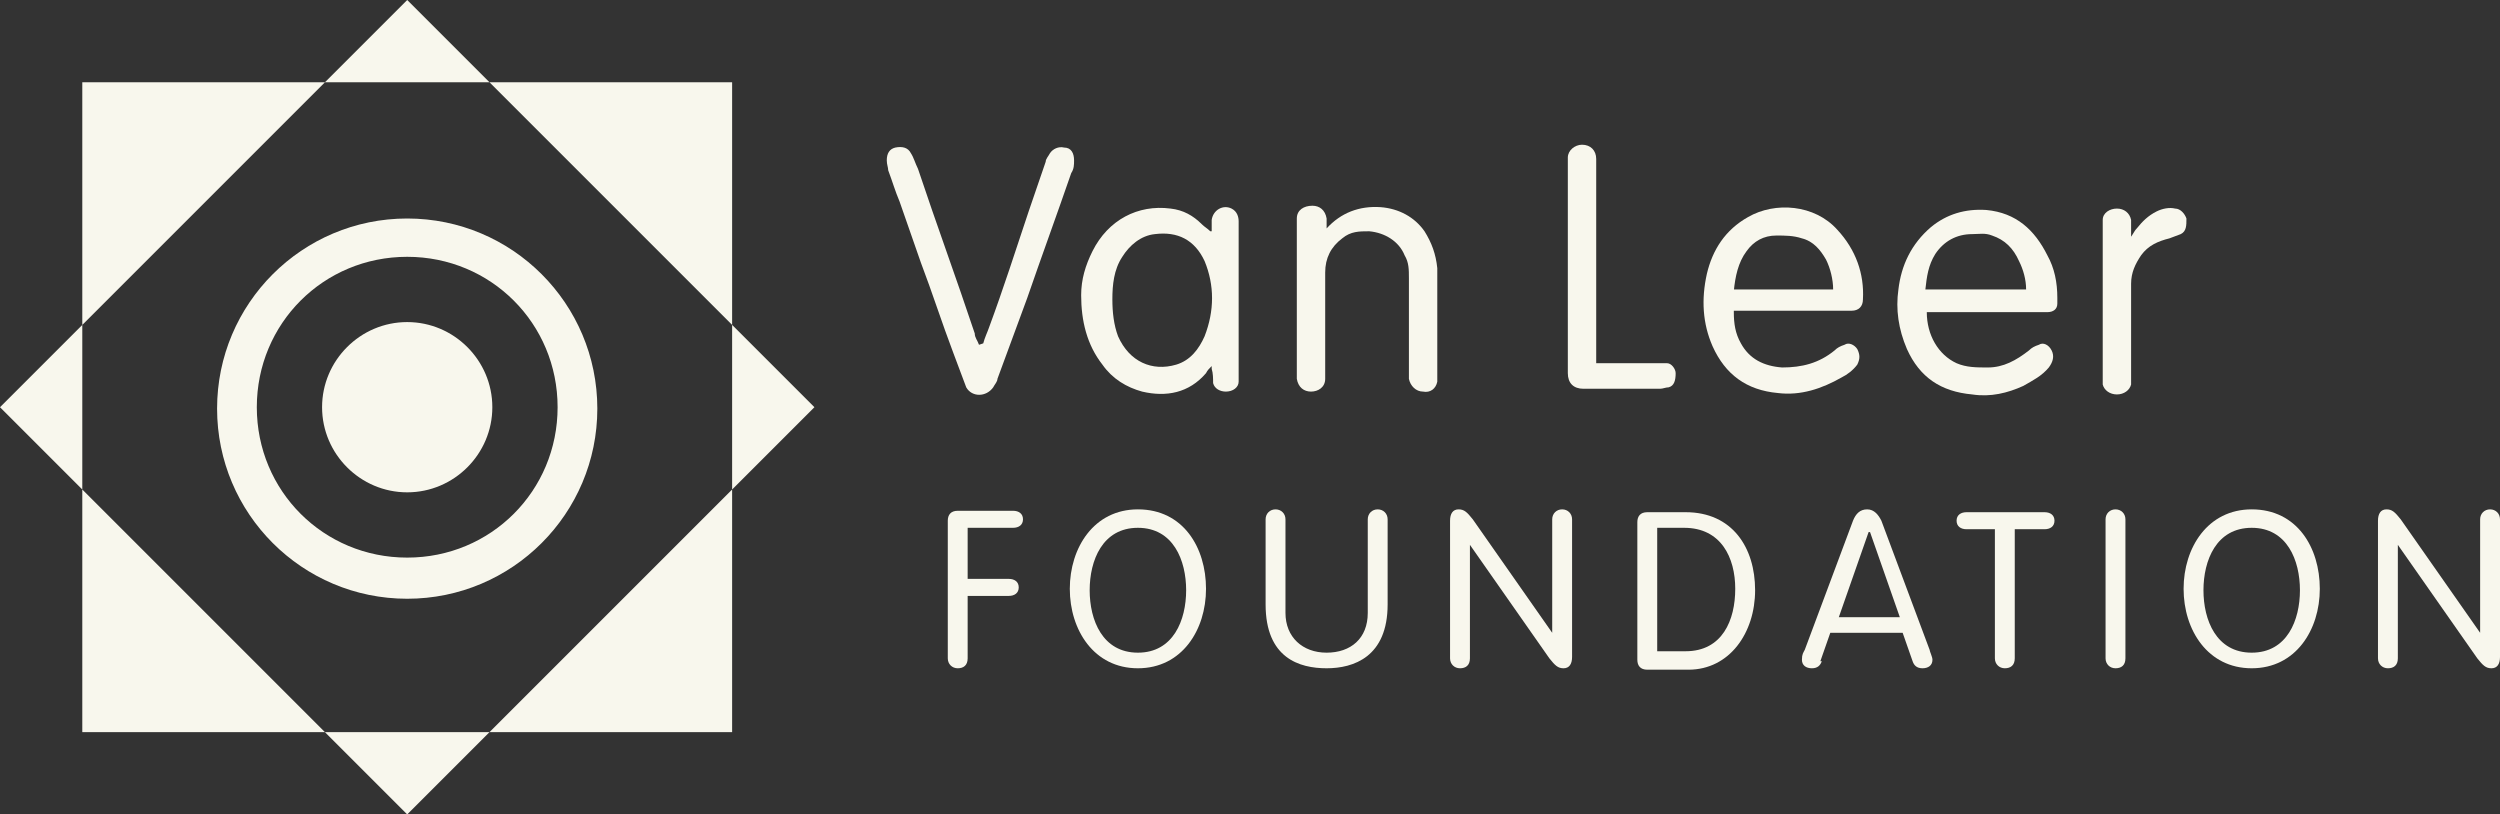 <?xml version="1.0" encoding="UTF-8"?>
<svg xmlns="http://www.w3.org/2000/svg" width="176.2" height="57.4" version="1.1" viewBox="0 0 176.2 57.4">
  <rect x="0" y="0" width="176.2" height="57.4" fill="#333333" stroke="none"/>
  <defs>
    <style>
      .cls-1 {
        fill: #f8f7ed;
      }
    </style>
  </defs>
  <!-- Generator: Adobe Illustrator 28.7.1, SVG Export Plug-In . SVG Version: 1.2.0 Build 142)  -->
  <g>
    <g id="Layer_1">
      <g>
        <g>
          <g>
            <path class="cls-1" d="M68.2,46.4c0,.5-.3.7-.7.7s-.7-.3-.7-.7v-9.7c0-.4.2-.7.7-.7h3.9c.4,0,.7.2.7.6s-.3.6-.7.6h-3.2v3.6h2.9c.4,0,.7.2.7.6s-.3.6-.7.6h-2.9v4.3Z"/>
            <path class="cls-1" d="M80.2,35.9c3.2,0,4.8,2.7,4.8,5.6s-1.7,5.6-4.8,5.6-4.8-2.7-4.8-5.6,1.7-5.6,4.8-5.6ZM80.2,46c2.5,0,3.4-2.3,3.4-4.4s-.9-4.4-3.4-4.4-3.4,2.3-3.4,4.4.9,4.4,3.4,4.4Z"/>
            <path class="cls-1" d="M89.2,36.6c0-.4.3-.7.7-.7s.7.3.7.7v6.6c0,1.7,1.2,2.8,2.9,2.8s2.9-1,2.9-2.8v-6.6c0-.4.3-.7.7-.7s.7.3.7.7v6c0,3.7-2.4,4.5-4.3,4.5s-4.3-.7-4.3-4.5v-6Z"/>
            <path class="cls-1" d="M103.6,46.4c0,.5-.3.7-.7.7s-.7-.3-.7-.7v-9.7c0-.5.2-.8.6-.8s.6.2,1,.7l5.6,8h0v-8c0-.4.3-.7.7-.7s.7.3.7.7v9.7c0,.5-.2.8-.6.8s-.6-.2-1-.7l-5.6-8h0v8Z"/>
            <path class="cls-1" d="M115.4,36.8c0-.4.2-.7.7-.7h2.7c3.3,0,4.9,2.5,4.9,5.5s-1.8,5.6-4.7,5.6h-2.9c-.5,0-.7-.3-.7-.7v-9.6ZM116.8,45.9h2c2.6,0,3.5-2.2,3.5-4.4s-1-4.3-3.6-4.3h-1.9v8.7Z"/>
            <path class="cls-1" d="M128.4,46.6c-.1.3-.3.5-.7.5s-.7-.2-.7-.6.1-.5.2-.7l3.4-9.1c.2-.5.5-.8,1-.8s.8.4,1,.8l3.4,9.1c0,.1.2.5.2.7,0,.4-.3.6-.7.6s-.6-.2-.7-.5l-.7-2h-5.1l-.7,2ZM131.7,37.5h0l-2.1,6h4.3l-2.1-6Z"/>
            <path class="cls-1" d="M140.7,37.3h-2.1c-.4,0-.7-.2-.7-.6s.3-.6.7-.6h5.5c.4,0,.7.2.7.6s-.3.6-.7.6h-2.1v9.1c0,.5-.3.7-.7.7s-.7-.3-.7-.7v-9.1Z"/>
            <path class="cls-1" d="M149.8,46.4c0,.5-.3.7-.7.7s-.7-.3-.7-.7v-9.8c0-.4.3-.7.7-.7s.7.3.7.7v9.8Z"/>
            <path class="cls-1" d="M158.7,35.9c3.2,0,4.8,2.7,4.8,5.6s-1.7,5.6-4.8,5.6-4.8-2.7-4.8-5.6,1.7-5.6,4.8-5.6ZM158.7,46c2.5,0,3.4-2.3,3.4-4.4s-.9-4.4-3.4-4.4-3.4,2.3-3.4,4.4.9,4.4,3.4,4.4Z"/>
            <path class="cls-1" d="M169,46.4c0,.5-.3.7-.7.7s-.7-.3-.7-.7v-9.7c0-.5.2-.8.6-.8s.6.2,1,.7l5.6,8h0v-8c0-.4.3-.7.7-.7s.7.3.7.7v9.7c0,.5-.2.8-.6.8s-.6-.2-1-.7l-5.6-8h0v8Z"/>
          </g>
          <g>
            <path class="cls-1" d="M85.4,16.3c0-.3,0-.6,0-.8.1-.7.8-1.1,1.4-.8.4.2.5.6.5.9,0,0,0,.1,0,.2,0,3.5,0,6.9,0,10.4,0,.2,0,.5,0,.7,0,.4-.4.7-.9.7-.4,0-.8-.2-.9-.6,0-.3,0-.7-.1-1,0,0,0-.1,0-.2-.2.2-.3.3-.4.5-1.2,1.4-2.8,1.7-4.5,1.3-1.1-.3-2.1-.9-2.8-1.9-1.1-1.4-1.5-3.1-1.5-4.9,0-1.1.3-2.1.8-3.1,1.1-2.2,3.2-3.3,5.5-3,.9.1,1.6.5,2.2,1.1.2.2.4.3.6.5ZM78.4,21.1c0,.9.1,1.8.4,2.6.8,1.8,2.4,2.5,4.1,2,1-.3,1.6-1.1,2-2,.7-1.8.7-3.6,0-5.3-.7-1.5-1.9-2.1-3.5-1.9-1,.1-1.8.8-2.3,1.6-.6.9-.7,2-.7,3Z"/>
            <path class="cls-1" d="M122.2,22c0,.8.1,1.5.5,2.2.6,1.1,1.6,1.6,2.9,1.7,1.4,0,2.6-.3,3.7-1.2.2-.2.4-.3.7-.4.3-.2.7,0,.9.3.2.4.2.7,0,1.1-.3.4-.7.7-1.1.9-1.4.8-2.9,1.3-4.5,1.1-2.2-.2-3.7-1.3-4.6-3.3-.7-1.6-.8-3.3-.4-5.1.4-1.7,1.3-3.1,2.9-4,1.9-1.1,4.7-.9,6.3.9,1.3,1.4,1.9,3.1,1.8,4.9,0,.5-.3.8-.8.8-.2,0-.4,0-.6,0-2.5,0-5,0-7.4,0,0,0-.2,0-.3,0ZM122.2,20.4h7s0,0,0,0c0-.7-.2-1.5-.5-2.1-.4-.7-.9-1.3-1.7-1.5-.6-.2-1.2-.2-1.8-.2-.9,0-1.6.4-2.1,1.1-.6.8-.8,1.8-.9,2.8Z"/>
            <path class="cls-1" d="M135.8,22c0,1.6.8,3,2.1,3.6.7.3,1.4.3,2.2.3,1.1,0,2-.5,2.9-1.2.2-.2.4-.3.7-.4.3-.2.7,0,.9.4.2.4.1.8-.2,1.2-.5.6-1.1.9-1.8,1.3-1.1.5-2.3.8-3.6.6-2.2-.2-3.7-1.2-4.6-3.2-.6-1.4-.8-2.8-.6-4.2.2-1.7.9-3.2,2.3-4.4,1.1-.9,2.4-1.3,3.9-1.2,2.1.2,3.4,1.4,4.3,3.2.5.9.7,1.9.7,3,0,.1,0,.3,0,.4,0,.4-.3.6-.7.6-.3,0-.5,0-.8,0-2.4,0-4.8,0-7.2,0-.1,0-.3,0-.4,0ZM135.8,20.4h7c0-.7-.2-1.4-.5-2-.4-.9-1-1.5-1.9-1.8-.5-.2-.9-.1-1.4-.1-1.1,0-2,.5-2.6,1.4-.5.8-.6,1.6-.7,2.5Z"/>
            <path class="cls-1" d="M69.3,24.2c.1-.4.3-.8.4-1.1,1-2.7,1.9-5.5,2.8-8.2.4-1.2.8-2.3,1.2-3.5,0-.2.2-.4.3-.6.2-.3.6-.5,1-.4.5,0,.7.4.7.9,0,.3,0,.6-.2.9-1,2.9-2.1,5.9-3.1,8.8-.7,1.9-1.4,3.8-2.1,5.7,0,.2-.2.4-.3.6-.5.7-1.5.7-1.9,0-.3-.8-.6-1.6-.9-2.4-.8-2.1-1.5-4.3-2.3-6.4-.5-1.4-1-2.9-1.5-4.3-.3-.7-.5-1.4-.8-2.2,0-.2-.1-.4-.1-.7,0-.5.2-.8.6-.9.5-.1.9,0,1.1.4.2.3.3.7.5,1.1,1.3,3.9,2.7,7.7,4,11.6,0,.3.2.5.3.8,0,0,0,0,0,0Z"/>
            <path class="cls-1" d="M93.4,16.3c0,0,0-.1.1-.2,1-1.1,2.3-1.6,3.8-1.5,1.3.1,2.4.7,3.1,1.7.5.8.8,1.6.9,2.6,0,.5,0,.9,0,1.4,0,2,0,4,0,5.9,0,.2,0,.5,0,.7-.1.5-.5.8-1,.7-.5,0-.9-.4-1-.9,0-.2,0-.4,0-.6,0-2.2,0-4.3,0-6.5,0-.6,0-1.1-.3-1.6-.4-1-1.4-1.6-2.5-1.7-.7,0-1.3,0-1.9.5-.8.6-1.2,1.4-1.2,2.4,0,1.1,0,2.2,0,3.3,0,1.3,0,2.5,0,3.8,0,.1,0,.3,0,.4,0,.6-.5.9-1,.9-.5,0-.9-.3-1-.9,0-.2,0-.4,0-.5,0-3.4,0-6.7,0-10.1,0-.2,0-.5,0-.7,0-.6.5-.9,1.1-.9.5,0,.9.3,1,.9,0,.2,0,.5,0,.7,0,0,0,0,0,0Z"/>
            <path class="cls-1" d="M112.5,25.6c.2,0,.5,0,.7,0,1.2,0,2.4,0,3.6,0,.2,0,.4,0,.7,0,.3,0,.6.4.6.7,0,.5-.1.9-.5,1-.2,0-.4.1-.6.1-1.7,0-3.3,0-5,0-.1,0-.2,0-.4,0-.7,0-1.1-.4-1.1-1.1,0-.2,0-.4,0-.5,0-4.7,0-9.4,0-14,0-.2,0-.5,0-.7,0-.5.5-.9,1-.9.6,0,1,.4,1,1,0,.4,0,.8,0,1.2,0,4.3,0,8.5,0,12.8,0,0,0,.2,0,.3Z"/>
            <path class="cls-1" d="M150.1,16.8c.2-.2.3-.5.5-.7.4-.5.8-.9,1.4-1.2.4-.2.9-.3,1.3-.2.4,0,.7.4.8.7,0,.5,0,.9-.4,1.1-.3.1-.5.2-.8.3-.8.2-1.5.5-2,1.2-.4.6-.7,1.2-.7,2,0,1.5,0,2.9,0,4.4,0,.7,0,1.3,0,2,0,.2,0,.4,0,.7-.1.4-.5.7-1,.7-.5,0-.9-.3-1-.7,0-.2,0-.5,0-.8,0-3.3,0-6.7,0-10,0-.3,0-.5,0-.8,0-.5.5-.8,1-.8.5,0,.9.3,1,.8,0,.4,0,.8,0,1.2,0,0,0,.1,0,.2,0,0,0,0,0,0Z"/>
          </g>
        </g>
        <g>
          <polygon class="cls-1" points="28.7 57.4 34.5 51.6 22.9 51.6 28.7 57.4"/>
          <polygon class="cls-1" points="51.6 34.5 34.5 51.6 51.6 51.6 51.6 34.5"/>
          <polygon class="cls-1" points="5.8 5.8 5.8 22.9 22.9 5.8 5.8 5.8"/>
          <polygon class="cls-1" points="5.8 51.6 22.9 51.6 5.8 34.5 5.8 51.6"/>
          <polygon class="cls-1" points="51.6 5.8 34.5 5.8 51.6 22.9 51.6 5.8"/>
          <polygon class="cls-1" points="0 28.7 5.8 34.5 5.8 22.9 0 28.7"/>
          <polygon class="cls-1" points="28.7 0 22.9 5.8 34.5 5.8 28.7 0"/>
          <polygon class="cls-1" points="57.4 28.7 51.6 22.9 51.6 34.5 57.4 28.7"/>
          <path class="cls-1" d="M28.7,15.4c-7.4,0-13.4,6-13.4,13.4s6,13.4,13.4,13.4,13.4-6,13.4-13.4-6-13.4-13.4-13.4ZM28.7,39.3c-5.9,0-10.6-4.7-10.6-10.6s4.7-10.6,10.6-10.6,10.6,4.7,10.6,10.6-4.7,10.6-10.6,10.6Z"/>
          <path class="cls-1" d="M28.7,22.7c-3.3,0-6,2.7-6,6s2.7,6,6,6,6-2.7,6-6-2.7-6-6-6Z"/>
        </g>
      </g>
    </g>
  </g>
</svg>
